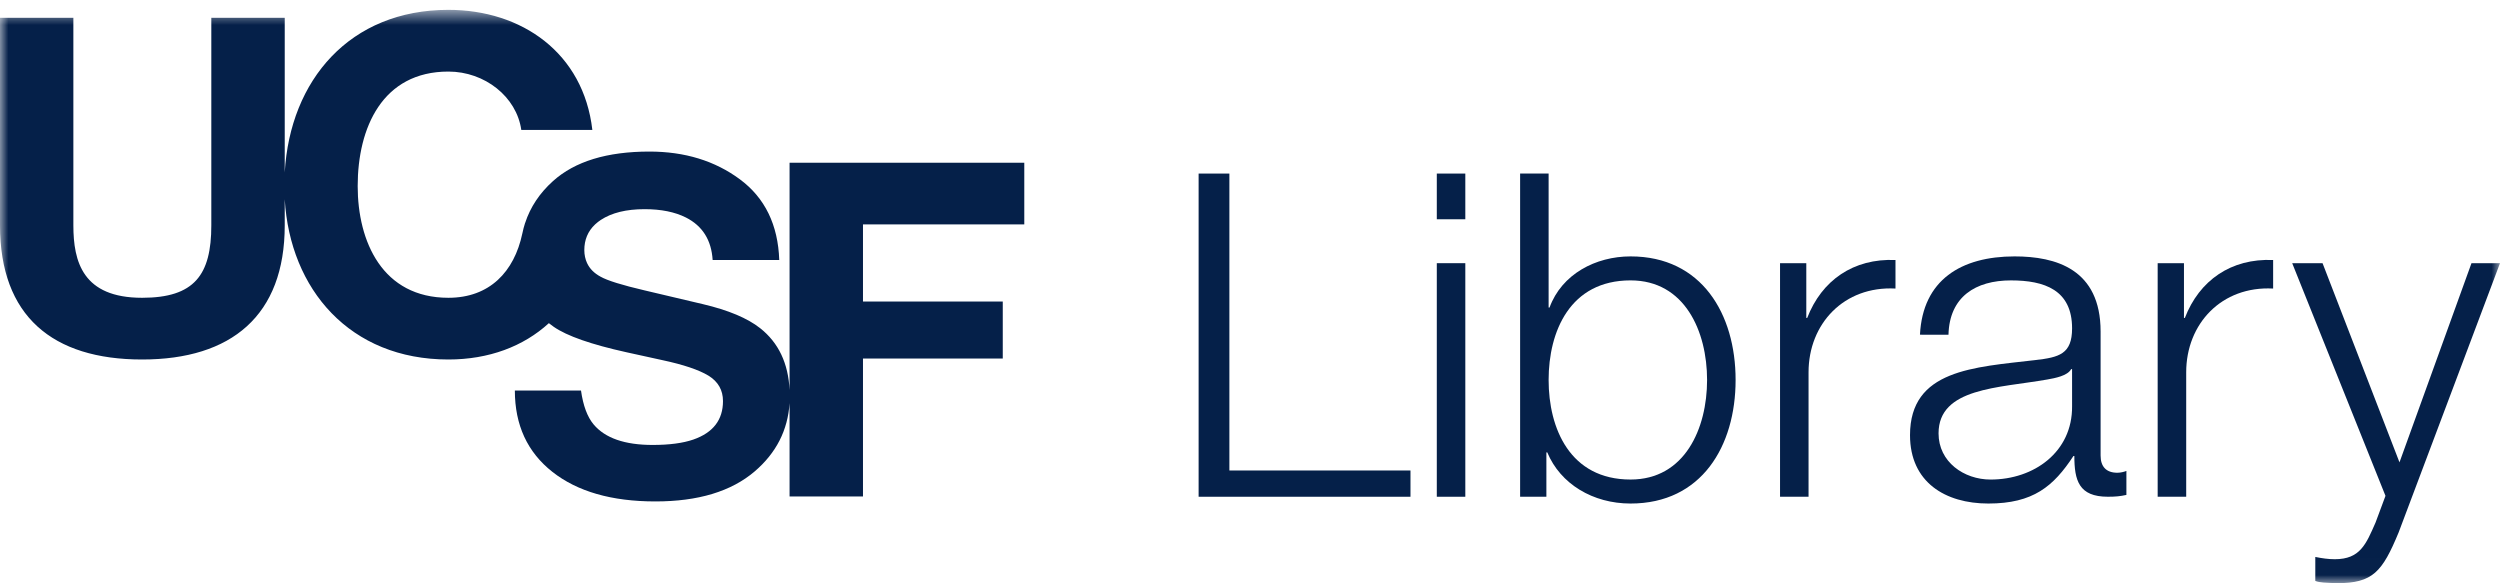 <svg width="150" height="35" viewBox="0 0 150 35" fill="none" xmlns="http://www.w3.org/2000/svg">
<path d="M71.917 10.414H73.763V28.229H84.629V29.805H71.917V10.414Z" fill="#052049"/>
<path d="M86.208 10.414H87.919V13.156H86.208V10.414ZM86.208 15.791H87.919V29.805H86.208V15.791Z" fill="#052049"/>
<mask id="mask0_11_3" style="mask-type:luminance" maskUnits="userSpaceOnUse" x="0" y="0" width="150" height="35">
<path d="M150 0.592H0V34.992H150V0.592Z" fill="white"/>
</mask>
<g mask="url(#mask0_11_3)">
<path d="M91.206 10.414H92.917V18.453H92.972C93.706 16.443 95.744 15.384 97.834 15.384C102.098 15.384 104.136 18.832 104.136 22.798C104.136 26.763 102.098 30.212 97.834 30.212C95.58 30.212 93.624 29.043 92.836 27.142H92.783V29.804H91.207V10.414H91.206ZM97.834 16.823C94.195 16.823 92.917 19.891 92.917 22.798C92.917 25.703 94.195 28.772 97.834 28.772C101.094 28.772 102.425 25.703 102.425 22.798C102.425 19.891 101.094 16.823 97.834 16.823Z" fill="#052049"/>
</g>
<mask id="mask1_11_3" style="mask-type:luminance" maskUnits="userSpaceOnUse" x="0" y="0" width="150" height="35">
<path d="M150 0.592H0V34.992H150V0.592Z" fill="white"/>
</mask>
<g mask="url(#mask1_11_3)">
<path d="M106.802 15.791H108.378V19.077H108.432C109.301 16.824 111.203 15.492 113.729 15.601V17.313C110.632 17.149 108.513 19.43 108.513 22.337V29.805H106.802V15.791Z" fill="#052049"/>
</g>
<mask id="mask2_11_3" style="mask-type:luminance" maskUnits="userSpaceOnUse" x="0" y="0" width="150" height="35">
<path d="M150 0.592H0V34.992H150V0.592Z" fill="white"/>
</mask>
<g mask="url(#mask2_11_3)">
<path d="M115.198 20.082C115.361 16.796 117.67 15.384 120.875 15.384C123.347 15.384 126.036 16.144 126.036 19.892V27.334C126.036 27.986 126.362 28.365 127.041 28.365C127.232 28.365 127.448 28.311 127.584 28.256V29.695C127.205 29.777 126.932 29.804 126.47 29.804C124.732 29.804 124.461 28.828 124.461 27.36H124.406C123.212 29.18 121.99 30.212 119.3 30.212C116.72 30.212 114.601 28.935 114.601 26.11C114.601 22.173 118.432 22.038 122.125 21.604C123.538 21.44 124.325 21.25 124.325 19.702C124.325 17.394 122.668 16.824 120.658 16.824C118.539 16.824 116.965 17.802 116.909 20.083L115.198 20.082ZM124.324 22.146H124.27C124.053 22.553 123.292 22.689 122.832 22.771C119.925 23.286 116.313 23.26 116.313 26.003C116.313 27.714 117.833 28.773 119.436 28.773C122.044 28.773 124.351 27.116 124.325 24.372L124.324 22.146Z" fill="#052049"/>
</g>
<mask id="mask3_11_3" style="mask-type:luminance" maskUnits="userSpaceOnUse" x="0" y="0" width="150" height="35">
<path d="M150 0.592H0V34.992H150V0.592Z" fill="white"/>
</mask>
<g mask="url(#mask3_11_3)">
<path d="M129.462 15.791H131.038V19.077H131.091C131.961 16.824 133.862 15.492 136.388 15.601V17.313C133.292 17.149 131.172 19.43 131.172 22.337V29.805H129.46V15.791H129.462Z" fill="#052049"/>
</g>
<mask id="mask4_11_3" style="mask-type:luminance" maskUnits="userSpaceOnUse" x="0" y="0" width="150" height="35">
<path d="M150 0.592H0V34.992H150V0.592Z" fill="white"/>
</mask>
<g mask="url(#mask4_11_3)">
<path d="M137.532 15.791H139.353L143.969 27.741L148.289 15.791H150L143.916 31.951C142.937 34.313 142.368 34.991 140.222 34.991C139.543 34.964 139.19 34.964 138.918 34.856V33.417C139.326 33.499 139.706 33.553 140.087 33.553C141.608 33.553 141.961 32.657 142.533 31.352L143.129 29.751L137.532 15.791Z" fill="#052049"/>
</g>
<mask id="mask5_11_3" style="mask-type:luminance" maskUnits="userSpaceOnUse" x="0" y="0" width="150" height="35">
<path d="M150 0.592H0V34.992H150V0.592Z" fill="white"/>
</mask>
<g mask="url(#mask5_11_3)">
<path d="M61.457 13.464V9.763H47.374V23.402C47.299 21.805 46.715 20.563 45.61 19.692C44.847 19.089 43.699 18.608 42.167 18.247L38.675 17.423C37.327 17.108 36.445 16.835 36.032 16.6C35.649 16.393 35.382 16.123 35.227 15.79L35.225 15.792C35.224 15.788 35.224 15.786 35.223 15.784C35.118 15.556 35.059 15.29 35.059 15.005C35.059 14.396 35.268 13.877 35.702 13.469V13.468C35.712 13.46 35.721 13.451 35.731 13.443V13.442C35.731 13.441 35.731 13.441 35.732 13.442C35.827 13.355 35.931 13.274 36.045 13.198C36.701 12.766 37.577 12.55 38.675 12.55C39.663 12.55 40.489 12.716 41.154 13.05C42.15 13.554 42.684 14.403 42.759 15.601H46.755C46.682 13.487 45.896 11.873 44.397 10.761C42.899 9.65 41.087 9.094 38.965 9.094C36.422 9.094 34.495 9.683 33.182 10.863C32.376 11.587 31.819 12.427 31.508 13.379H31.505C31.439 13.585 31.383 13.798 31.339 14.014C30.852 16.309 29.374 17.867 26.902 17.867C22.948 17.867 21.461 14.502 21.461 11.164C21.461 7.658 22.948 4.294 26.902 4.294C29.091 4.294 30.997 5.808 31.278 7.798H35.541C35.01 3.172 31.306 0.591 26.902 0.591C20.991 0.591 17.404 4.8 17.084 10.347V1.068H12.679V13.52C12.679 16.494 11.668 17.867 8.527 17.867C4.965 17.867 4.402 15.707 4.402 13.52V1.068H0V13.52C0 18.96 3.141 21.57 8.527 21.57C13.886 21.57 17.084 18.933 17.084 13.52V11.959C17.404 17.36 20.991 21.57 26.902 21.57C29.332 21.57 31.404 20.786 32.932 19.39C33.027 19.466 33.124 19.541 33.226 19.61C34.019 20.16 35.474 20.668 37.591 21.136L39.745 21.609C41.007 21.879 41.928 22.189 42.51 22.54C43.089 22.899 43.379 23.408 43.379 24.065C43.379 25.191 42.788 25.959 41.601 26.373C40.977 26.589 40.163 26.697 39.16 26.697C37.489 26.697 36.307 26.287 35.619 25.468C35.241 25.018 34.988 24.34 34.86 23.43H30.891C30.891 25.501 31.641 27.127 33.141 28.31C34.644 29.494 36.704 30.086 39.324 30.086C41.89 30.086 43.875 29.486 45.282 28.284C46.573 27.178 47.27 25.812 47.374 24.186V29.787H51.779V21.513H60.166V18.091H51.779V13.463H61.457V13.464Z" fill="#052049"/>
</g>
</svg>